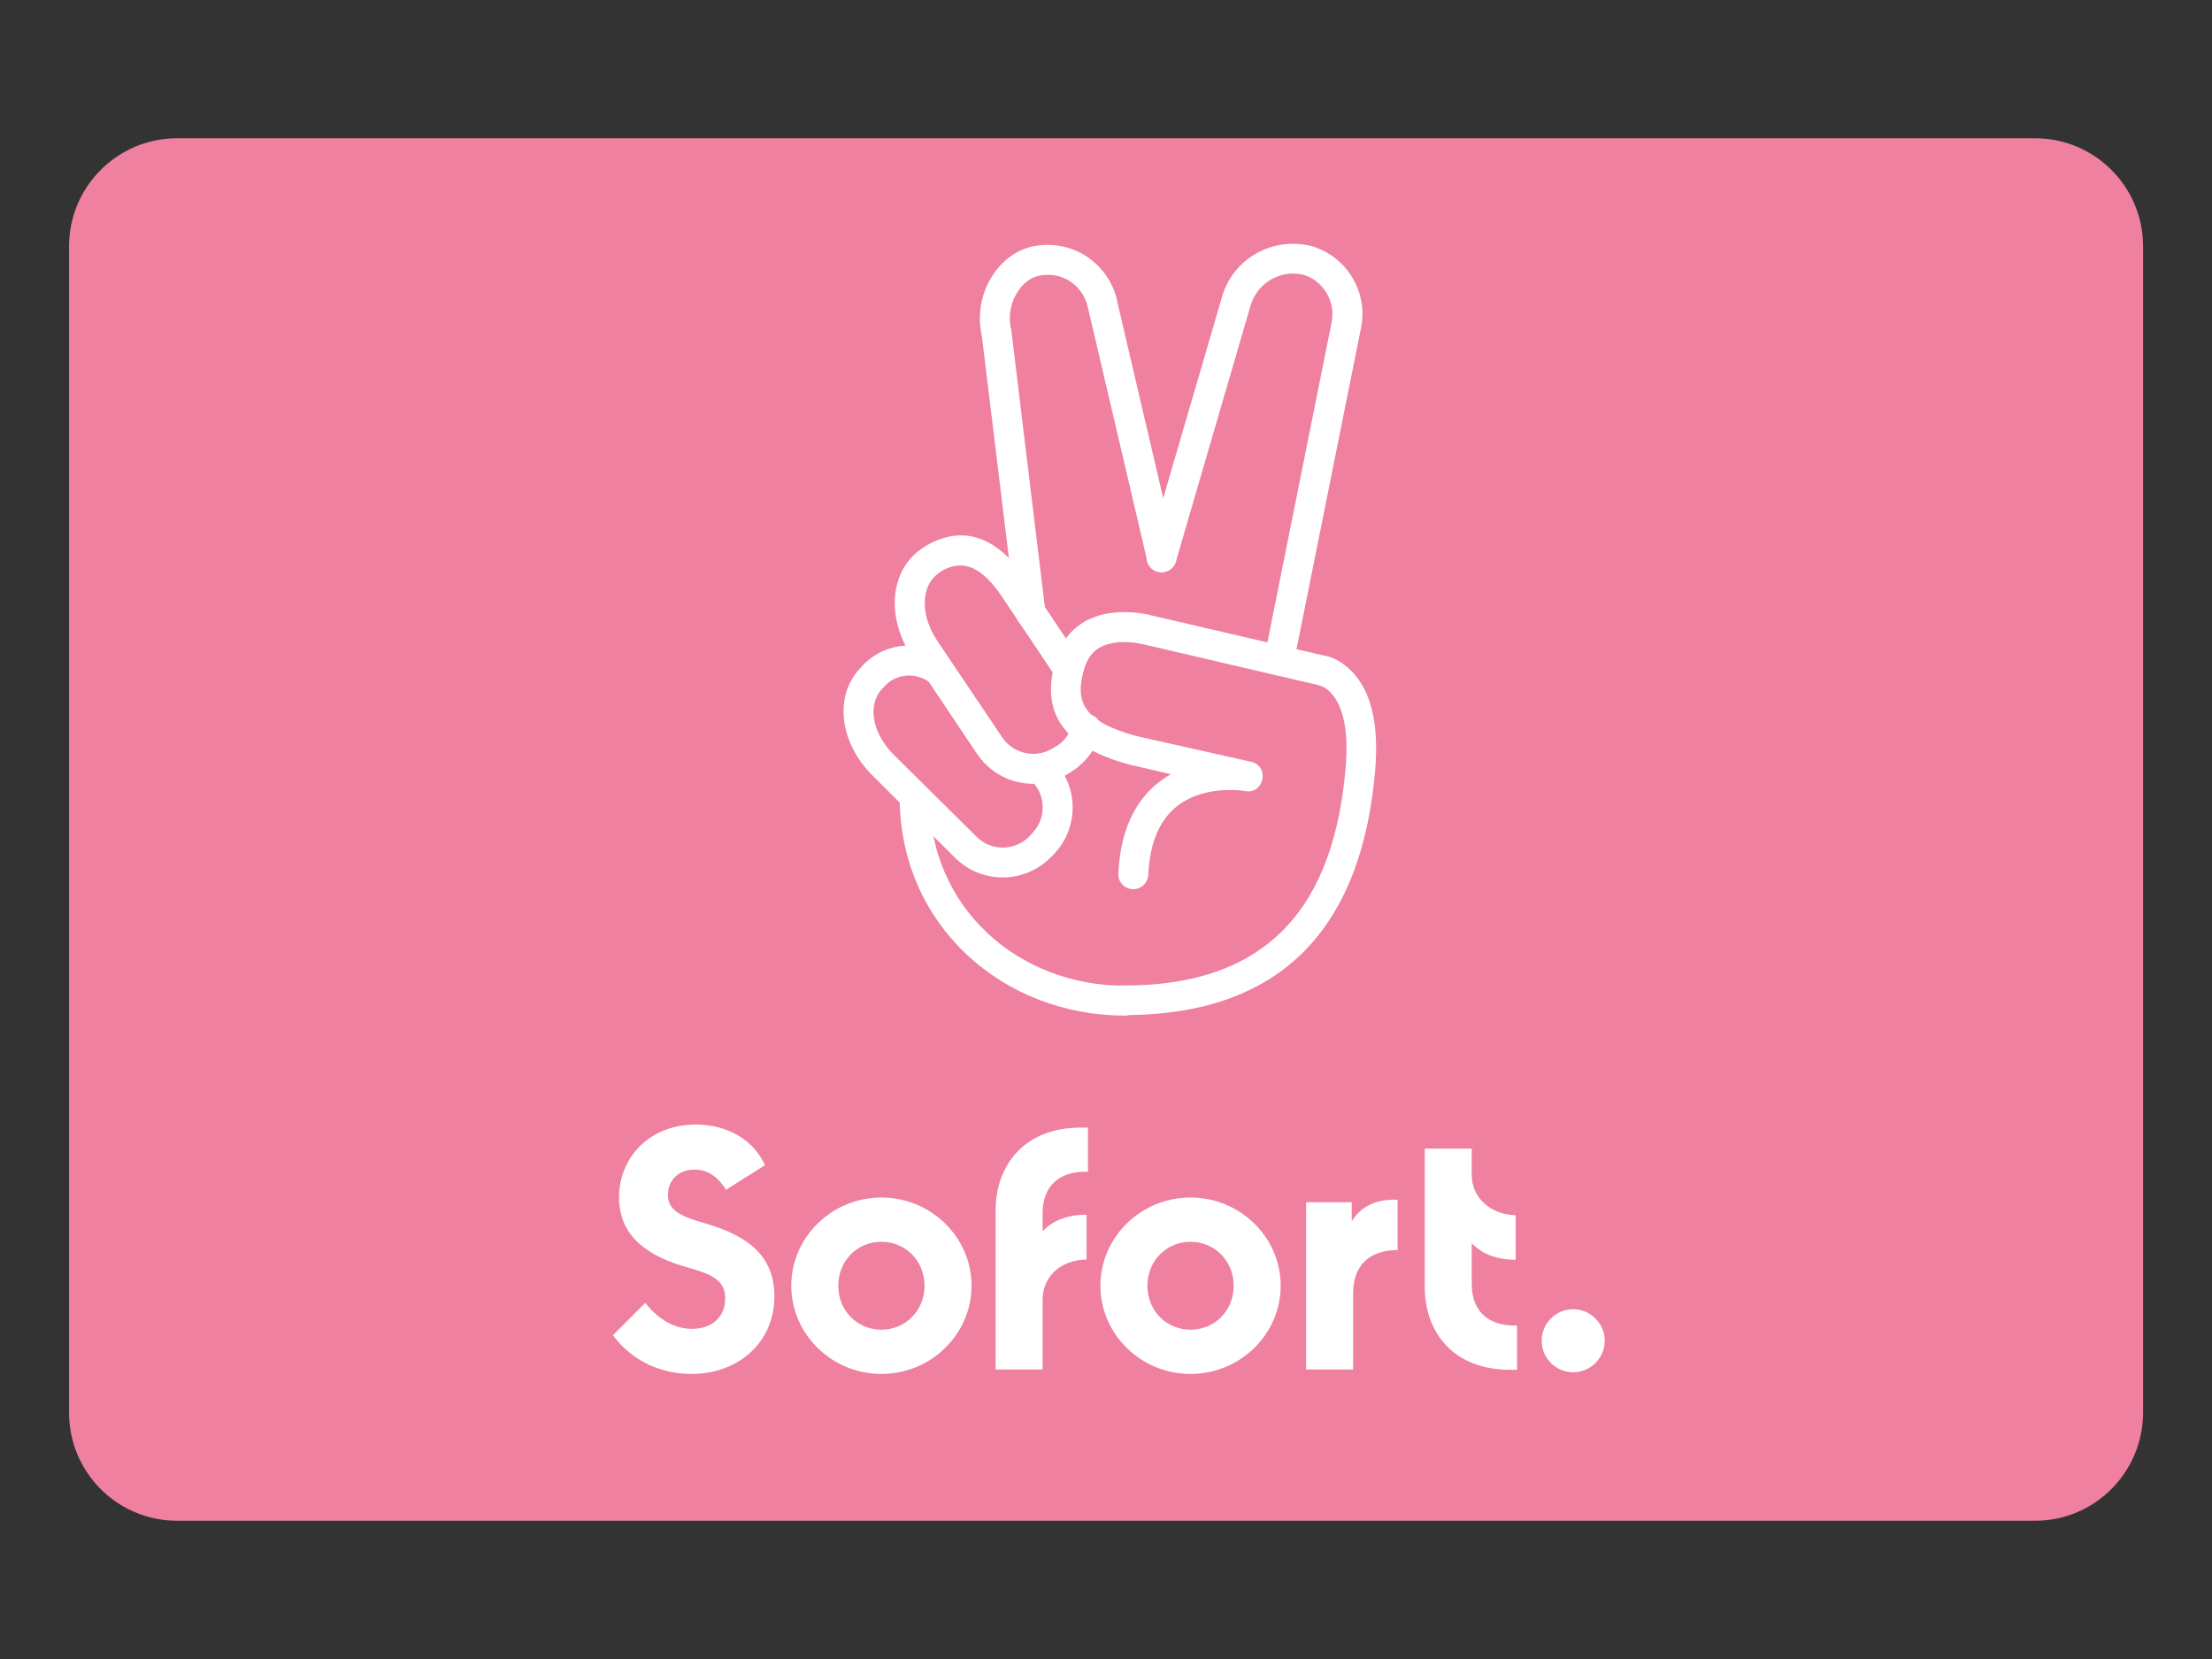 <?xml version="1.0" encoding="UTF-8" standalone="no"?> <svg xmlns:dc="http://purl.org/dc/elements/1.1/" xmlns:cc="http://creativecommons.org/ns#" xmlns:rdf="http://www.w3.org/1999/02/22-rdf-syntax-ns#" xmlns:svg="http://www.w3.org/2000/svg" xmlns="http://www.w3.org/2000/svg" xmlns:sodipodi="http://sodipodi.sourceforge.net/DTD/sodipodi-0.dtd" xmlns:inkscape="http://www.inkscape.org/namespaces/inkscape" version="1.1" id="layer" x="0px" y="0px" viewBox="-153 -46 800 600" xml:space="preserve" sodipodi:docname="sofort-payments.svg" width="800" height="600" inkscape:version="1.0.1 (3bc2e813f5, 2020-09-07)"><rect x="-153" y="-46" width="800" height="600" fill="#333333" stroke="none"/><defs id="defs19"></defs> <style type="text/css" id="style2"> .st0{fill:#EF809F;} .st1{fill:#FFFFFF;} </style> <g id="g14" transform="matrix(1,0,0,1,78.672,-21.5)"> <path class="st0" d="M 504.7,525.5 H -168 c -21.4,-0.2 -38.7,-17.6 -38.7,-39.1 V 64.6 c 0,-21.6 17.5,-39.1 39.1,-39.1 h 671.9 c 21.6,0 39.1,17.5 39.1,39.1 v 421.9 c -0.1,21.4 -17.3,38.8 -38.7,39" id="path4"></path> <path class="st1" d="m 18.4,472.4 c 17,0 30,-11.4 30,-28.1 0,-15.5 -11,-22.2 -24.5,-26.2 -8.6,-2.5 -14,-4.4 -14,-10.5 0,-5.1 3.7,-9.1 9.6,-9.1 5,0 8.7,2.9 11.4,7.3 L 45,396.9 c -4.4,-9.7 -14.3,-14.7 -25,-14.7 -17,0 -27.8,12.2 -27.8,26.4 0,11.3 6.8,20 23.5,24.9 9.1,2.6 14.9,4.4 14.9,11.6 0,6.8 -4.9,11 -12,11 -7.6,0 -13.4,-4.9 -16.9,-9.4 L -10,458.4 c 6.3,8.6 16.5,14 28.4,14 m 68.7,0 c -18,0 -32.6,-14.4 -32.6,-31.9 0,-17.5 14.6,-31.9 32.6,-31.9 18,0 32.6,14.4 32.6,31.9 0,17.5 -14.6,31.9 -32.6,31.9 m 0,-16 c 8.7,0 15.6,-6.9 15.6,-15.9 0,-9 -6.9,-15.9 -15.6,-15.9 -8.8,0 -15.6,6.9 -15.6,15.9 0,9.1 6.9,15.9 15.6,15.9 m 74.7,-57.1 v -16 h -2.5 c -20.7,0 -30.9,13.8 -30.9,30 v 57.5 h 17 v -25.2 c 0,-8.4 6.5,-14.4 15.9,-14.6 v -16.2 c -6.7,0 -12.1,2 -15.9,6 v -6.5 c 0,-10.6 6.9,-15.4 16.4,-15 m 37.1,73.1 c -18,0 -32.6,-14.4 -32.6,-31.9 0,-17.5 14.6,-31.9 32.6,-31.9 18,0 32.6,14.4 32.6,31.9 0,17.5 -14.6,31.9 -32.6,31.9 m 0,-16 c 8.8,0 15.6,-6.9 15.6,-15.9 0,-9 -6.9,-15.9 -15.6,-15.9 -8.7,0 -15.6,6.9 -15.6,15.9 0,9.1 6.9,15.9 15.6,15.9 m 58.3,-39.2 v -6.9 h -16.5 v 60.5 h 17 v -27.6 c 0,-10 5.9,-15.6 16.1,-15.6 v -18.2 c -7.7,-0.3 -13.2,2.3 -16.6,7.8 m 43.4,22.7 v -14.8 c 3.8,4 9.1,6 15.9,6 V 415 c -9.2,-0.2 -15.9,-6.4 -15.9,-14.6 v -9.5 h -17 v 50 c 0,16.2 10.1,30 30.9,30 h 2.5 v -16 c -9.5,0.3 -16.4,-4.4 -16.4,-15 m 36.7,31.9 c 6.2,0 11.4,-5.1 11.4,-11.4 0,-6.2 -5.1,-11.4 -11.4,-11.4 -6.3,0 -11.4,5.1 -11.4,11.4 0,6.3 5.1,11.4 11.4,11.4" id="path6"></path> <path class="st1" d="m 141.4,257.9 c 5.3,5.2 5.4,13.7 0.2,19 l -1,1.1 c -5.2,5.3 -13.7,5.4 -19,0.2 l -30,-29.7 C 83.3,240.2 82.2,230 87.4,224.6 l 1,-1.1 c 4.3,-4.5 11.4,-4.9 16.3,-1.1 2.3,1.8 5.7,1.4 7.6,-0.9 1.8,-2.3 1.4,-5.7 -0.9,-7.6 -9.3,-7.3 -22.6,-6.4 -30.8,2 l -1,1.1 c -9.7,10 -7.8,26.9 4.3,39 l 30.1,30 c 9.7,9.3 25,9.1 34.4,-0.5 l 1.1,-1.1 c 9.2,-9.6 9,-24.8 -0.5,-34.2 -2.1,-2.1 -5.5,-2.1 -7.6,0.1 -2.2,2.1 -2.2,5.5 0,7.6 m -18,-161.1 12.3,101 c 0.3,2.9 3,5.1 6,4.7 2.9,-0.3 5.1,-3 4.7,-6 L 134.1,95.1 134,94.5 c -2.1,-8.4 3.1,-17.8 10.1,-19.3 3.9,-0.8 8,-0.1 11.3,2.1 3.3,2.2 5.6,5.6 6.4,9.5 l 21.4,91.4 c 0.7,2.9 3.6,4.7 6.5,4 2.9,-0.7 4.7,-3.6 4,-6.5 L 172.4,84.6 c -1.3,-6.6 -5.3,-12.5 -11,-16.3 -5.7,-3.8 -12.8,-5.1 -19.5,-3.7 -13.2,2.8 -21.8,18.2 -18.5,32.2" id="path8"></path> <path class="st1" d="m 236.2,215.4 24.3,-121 c 2.8,-13 -4.9,-26.1 -17.8,-29.9 -14.4,-3.6 -28.9,4.8 -32.6,19 l -26.9,92.1 c -0.8,2.9 0.8,5.9 3.7,6.7 2.9,0.8 5.9,-0.8 6.7,-3.7 l 26.9,-92.2 c 2.3,-8.5 10.9,-13.6 19.3,-11.5 7.2,2.2 11.7,9.7 10.1,17.3 l -24.3,121.1 c -0.6,2.9 1.3,5.8 4.2,6.4 3,0.5 5.9,-1.4 6.4,-4.3 M 175.1,332 c -38.5,0 -70.6,-28.2 -70.6,-68.3 0,-3 -2.4,-5.4 -5.4,-5.4 -3,0 -5.4,2.4 -5.4,5.4 0,46.4 37.3,79.1 81.4,79.1 3,0 5.4,-2.4 5.4,-5.4 0,-3 -2.4,-5.4 -5.4,-5.4 m -19,-94.3 c -0.8,3 -2.7,5.7 -5.3,7.4 l -1.2,0.7 c -6.2,4.2 -14.6,2.6 -18.8,-3.6 l -23.6,-35.1 c -6.4,-9.8 -5.6,-20 0.6,-24.3 l 1.1,-0.8 c 8,-4.6 14.7,-1.1 21.6,9 l 19.7,29.4 c 1.7,2.5 5,3.1 7.5,1.5 2.5,-1.6 3.1,-5 1.5,-7.5 L 139.5,185 c -9.8,-14.2 -21.8,-20.5 -36.3,-12.1 l -1.5,1 c -11.6,7.9 -13,24.9 -3.5,39.2 l 23.6,35.2 c 7.6,11.1 22.6,14 33.7,6.5 l 1.2,-0.8 c 4.7,-3.2 8.1,-8 9.7,-13.5 0.8,-2.9 -0.9,-5.8 -3.8,-6.6 -2.8,-0.8 -5.7,0.9 -6.5,3.8" id="path10"></path> <path class="st1" d="m 191.8,255.5 c -11.2,6.3 -18.2,18 -19,35.9 -0.2,3 2.1,5.5 5.1,5.7 3,0.1 5.5,-2.1 5.7,-5.1 0.8,-16.2 7.1,-24.9 17.2,-28.7 5.4,-2 11.3,-2.4 16.5,-1.9 l 1.3,0.2 c 6.9,1.3 9.1,-9 2.2,-10.6 l -41.5,-9.3 c -19.4,-5.3 -22.4,-12.5 -18.8,-24.5 1.6,-5.2 4.7,-7.9 9.6,-9 3.2,-0.7 6.7,-0.6 10.1,0 1,0.2 1.7,0.3 2,0.4 l 63,14.7 1.2,0.4 c 1,0.4 2.1,1.2 3.2,2.3 4.2,4.5 6.6,13 5.4,27 -4.1,49 -26.9,79.4 -81.1,78.9 -3,0 -5.4,2.4 -5.4,5.3 0,3 2.4,5.4 5.3,5.4 60.8,0.5 87.4,-34.8 91.9,-88.8 1.4,-16.8 -1.7,-28.3 -8.2,-35.2 -3.6,-3.8 -7.4,-5.6 -10.3,-6 l -62.3,-14.5 c -0.4,-0.1 -1.4,-0.4 -2.8,-0.6 -4.7,-0.8 -9.6,-0.9 -14.4,0.1 -8.4,1.9 -14.8,7.2 -17.5,16.4 -5.2,17.3 0.3,30.9 26.5,38 z" id="path12"></path> </g> </svg> 